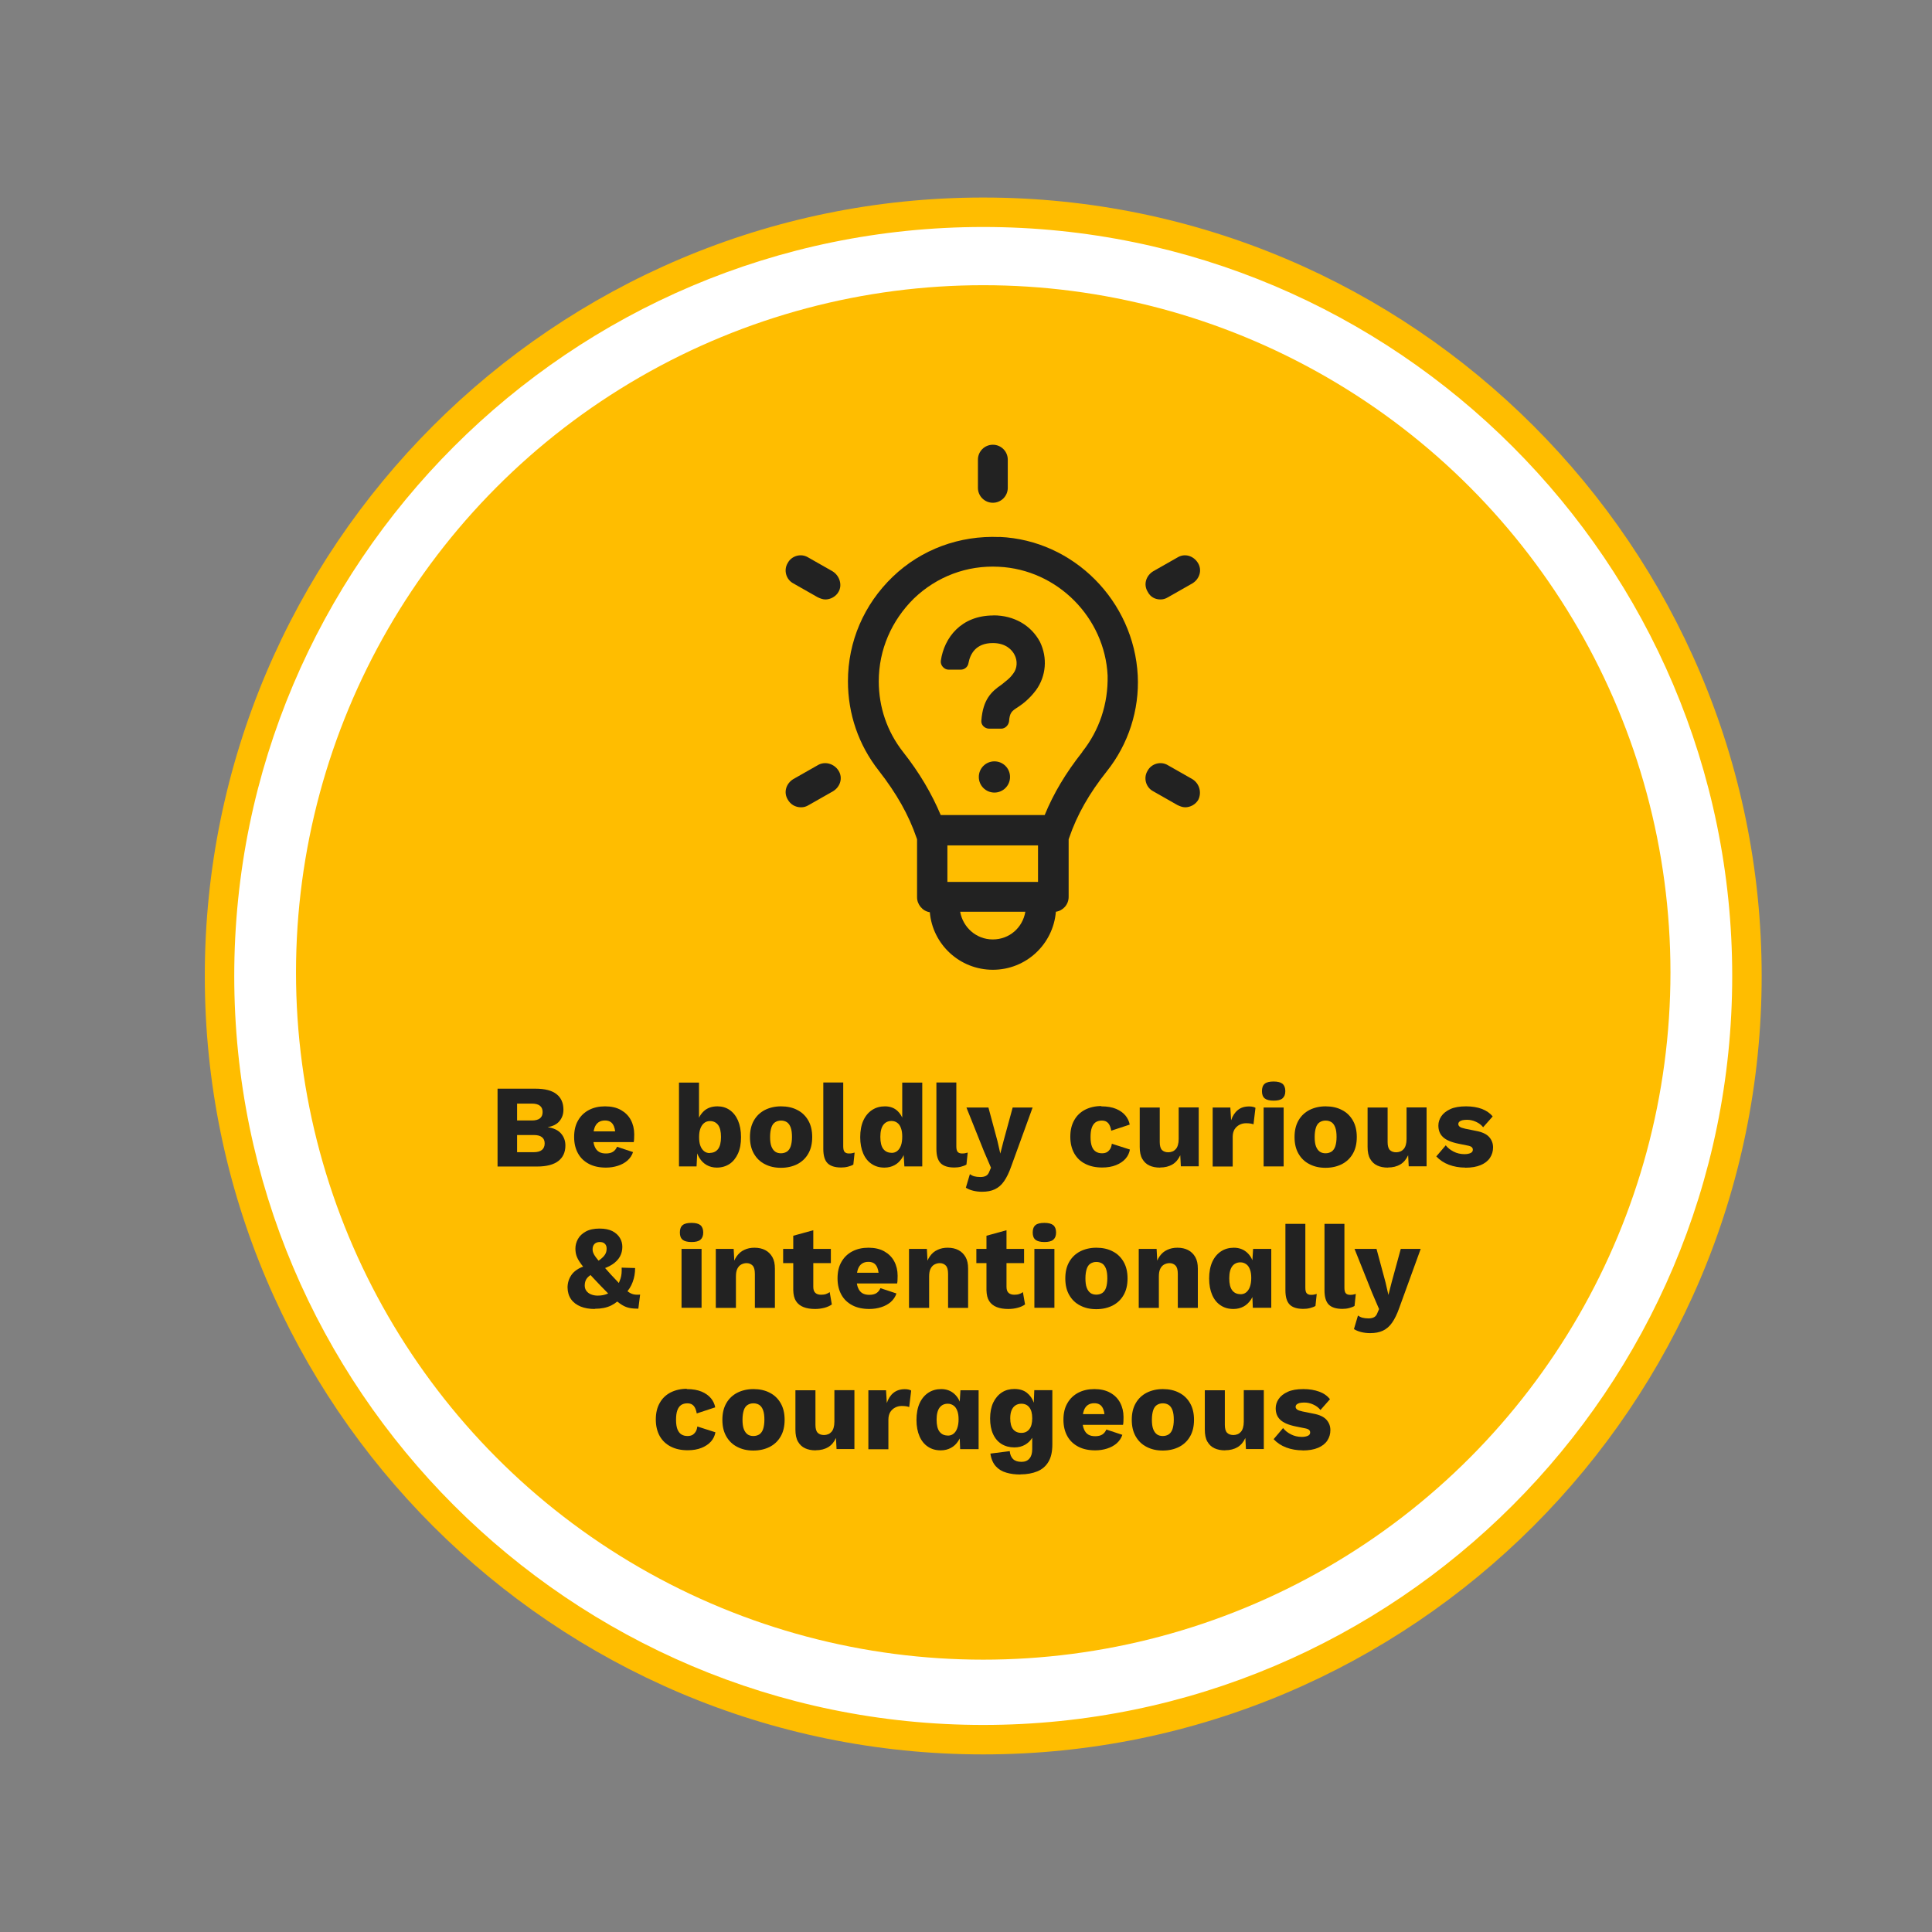 <?xml version="1.0" encoding="UTF-8"?>
<svg id="Layer_1" data-name="Layer 1" xmlns="http://www.w3.org/2000/svg" viewBox="0 0 196.79 196.79">
  <rect x="0" y="0" width="196.79" height="196.79" fill="#808080" stroke="none"/>
  <defs>
    <style>
      .cls-1 {
        fill: #fff;
      }

      .cls-2 {
        fill: #222;
      }

      .cls-3 {
        fill: #ffbd00;
      }
    </style>
  </defs>
  <g>
    <circle class="cls-1" cx="100.15" cy="99.41" r="77.79"/>
    <path class="cls-3" d="m100.15,178.7c-43.72,0-79.29-35.57-79.29-79.29S56.43,20.12,100.15,20.12s79.29,35.57,79.29,79.29-35.57,79.29-79.29,79.29Zm0-155.58c-42.07,0-76.29,34.22-76.29,76.29s34.22,76.29,76.29,76.29,76.29-34.22,76.29-76.29S142.22,23.12,100.15,23.12Z"/>
  </g>
  <circle class="cls-3" cx="100.15" cy="99.05" r="70"/>
  <g>
    <path class="cls-2" d="m50.68,118.81v-7.92h3.85c.98,0,1.7.19,2.16.56.46.36.7.89.7,1.58,0,.45-.13.83-.4,1.16-.26.32-.67.53-1.21.62h0c.61.09,1.06.3,1.36.64.3.34.45.75.45,1.23,0,.68-.24,1.21-.72,1.58-.48.37-1.2.56-2.16.56h-4.03Zm1.99-4.68h1.5c.74,0,1.1-.29,1.1-.86s-.37-.86-1.1-.86h-1.5v1.73Zm0,3.23h1.69c.38,0,.66-.08.84-.23.18-.15.28-.37.28-.66s-.09-.49-.28-.64c-.18-.15-.46-.22-.84-.22h-1.69v1.75Z"/>
    <path class="cls-2" d="m61.72,118.93c-.66,0-1.24-.12-1.72-.37-.48-.25-.86-.6-1.12-1.07-.26-.46-.4-1.02-.4-1.68s.13-1.22.4-1.68c.26-.46.63-.82,1.11-1.07.48-.25,1.02-.37,1.64-.37s1.17.12,1.61.37.78.58,1.01,1.01c.23.43.35.92.35,1.47,0,.14,0,.29-.01.43,0,.14-.02.26-.04.36h-4.75v-1.09h3.85l-.97.37c0-.48-.09-.85-.26-1.1-.17-.26-.44-.38-.8-.38-.26,0-.47.06-.65.18-.18.12-.32.31-.41.56-.09.26-.14.58-.14.98s.05.71.16.95c.1.24.25.42.44.53.19.11.42.16.7.16.3,0,.55-.06.73-.18s.31-.29.4-.5l1.63.54c-.11.34-.31.63-.58.87-.28.24-.6.41-.98.53s-.78.18-1.19.18Z"/>
    <path class="cls-2" d="m73.02,118.93c-.39,0-.74-.09-1.04-.26s-.55-.42-.74-.73c-.19-.31-.32-.66-.37-1.05l.19-.25-.11,2.17h-1.79v-8.54h2.04v4.43l-.19-.29c.11-.5.34-.91.68-1.23.34-.32.81-.49,1.39-.49.46,0,.88.12,1.24.37s.65.61.85,1.07c.2.47.31,1.03.31,1.7s-.1,1.2-.31,1.67c-.21.46-.5.82-.86,1.06-.37.24-.8.37-1.3.37Zm-.71-1.5c.35,0,.63-.13.83-.39.2-.26.3-.67.3-1.23s-.1-.97-.3-1.23c-.2-.26-.48-.39-.83-.39-.23,0-.43.07-.59.2-.16.13-.29.32-.38.56-.09.24-.13.53-.13.88s.04.64.13.88c.09.24.22.42.38.55s.36.19.59.19Z"/>
    <path class="cls-2" d="m79.55,112.69c.63,0,1.19.12,1.66.37.48.24.85.6,1.12,1.07.27.47.4,1.03.4,1.69s-.13,1.22-.4,1.69c-.27.47-.64.82-1.12,1.07-.48.24-1.03.37-1.66.37s-1.16-.12-1.64-.37c-.48-.24-.85-.6-1.12-1.07-.27-.47-.4-1.03-.4-1.69s.13-1.22.4-1.69c.27-.47.64-.82,1.12-1.07.48-.24,1.03-.37,1.64-.37Zm0,1.45c-.23,0-.43.06-.6.17-.17.11-.3.29-.38.54s-.13.57-.13.96.04.71.13.95.22.42.38.54c.17.12.37.17.6.17s.44-.06.61-.17c.17-.12.3-.3.38-.54s.13-.56.13-.95-.04-.71-.13-.96-.22-.43-.38-.54c-.17-.11-.37-.17-.61-.17Z"/>
    <path class="cls-2" d="m85.89,110.26v6.5c0,.26.04.45.13.56.09.11.24.17.44.17.12,0,.22,0,.3-.02s.18-.04.29-.07l-.13,1.22c-.14.09-.33.16-.56.22-.23.06-.46.08-.68.08-.64,0-1.1-.15-1.39-.44-.29-.3-.43-.78-.43-1.45v-6.77h2.04Z"/>
    <path class="cls-2" d="m90.09,118.93c-.5,0-.93-.12-1.3-.37-.37-.24-.66-.6-.86-1.06-.2-.46-.31-1.02-.31-1.67s.11-1.24.32-1.7c.21-.46.51-.82.89-1.07s.82-.37,1.31-.37c.54,0,.98.17,1.31.5s.55.75.64,1.27l-.19.25v-4.44h2.04v8.54h-1.82l-.13-2.04.24.18c-.05.4-.17.75-.37,1.04s-.44.53-.74.69c-.3.16-.64.25-1.03.25Zm.71-1.5c.23,0,.43-.06.59-.19s.29-.31.38-.56.13-.55.13-.91c0-.34-.04-.62-.13-.86-.08-.24-.21-.42-.37-.54s-.36-.19-.59-.19c-.35,0-.63.13-.83.39-.2.26-.31.67-.31,1.23s.1.97.3,1.23c.2.26.48.39.83.39Z"/>
    <path class="cls-2" d="m97.41,110.26v6.5c0,.26.04.45.13.56.09.11.24.17.44.17.12,0,.22,0,.3-.02s.18-.04.29-.07l-.13,1.22c-.14.09-.33.16-.56.22-.23.06-.46.08-.68.08-.64,0-1.1-.15-1.39-.44-.29-.3-.43-.78-.43-1.45v-6.77h2.04Z"/>
    <path class="cls-2" d="m105.18,112.81l-2.18,6c-.22.63-.47,1.14-.73,1.51-.26.38-.58.65-.94.82-.36.17-.79.25-1.3.25-.34,0-.64-.04-.92-.11-.28-.07-.52-.17-.73-.3l.41-1.38c.14.1.3.18.46.22.16.04.36.07.61.07.23,0,.42-.04.57-.12.15-.08.27-.23.35-.46l.16-.37-.7-1.63-1.8-4.5h2.24l.92,3.42.29,1.27.34-1.32.92-3.37h2.03Z"/>
    <path class="cls-2" d="m112.17,112.69c.61,0,1.11.09,1.52.26.4.17.72.4.95.68.23.28.37.59.43.92l-1.88.62c-.06-.34-.16-.6-.31-.77-.15-.17-.36-.26-.64-.26-.26,0-.47.06-.64.17-.17.12-.3.3-.39.55s-.13.57-.13.97.05.71.14.95.23.42.41.53.38.16.62.16c.2,0,.37-.04.5-.11.13-.08.24-.19.33-.33.09-.14.14-.32.17-.53l1.84.59c-.06.35-.21.67-.45.94s-.57.49-.97.65c-.4.16-.87.24-1.4.24-.66,0-1.23-.12-1.72-.37-.49-.24-.86-.6-1.13-1.07-.26-.47-.4-1.03-.4-1.69s.13-1.22.4-1.69c.26-.47.63-.82,1.11-1.07.48-.24,1.03-.37,1.65-.37Z"/>
    <path class="cls-2" d="m118.15,118.93c-.41,0-.77-.07-1.07-.21-.31-.14-.55-.37-.73-.68s-.26-.72-.26-1.22v-4.01h2.04v3.53c0,.38.08.65.23.8.15.15.37.23.65.23.14,0,.28-.03.41-.08.13-.05.24-.13.34-.24.1-.11.17-.25.22-.42.05-.17.08-.37.08-.61v-3.22h2.04v6h-1.82l-.06-1.13c-.19.42-.46.74-.8.94-.34.2-.76.31-1.25.31Z"/>
    <path class="cls-2" d="m123.52,118.81v-6h1.8l.08,1.3c.15-.45.38-.8.68-1.04.3-.25.68-.37,1.15-.37.15,0,.28.01.39.04.11.02.19.06.26.1l-.2,1.68c-.08-.03-.18-.06-.31-.08-.12-.02-.27-.03-.45-.03-.24,0-.46.05-.67.16s-.37.26-.5.46c-.12.2-.19.46-.19.77v3.02h-2.04Z"/>
    <path class="cls-2" d="m129.73,112.11c-.42,0-.72-.08-.91-.23-.19-.16-.28-.4-.28-.74s.09-.59.28-.75c.19-.16.49-.23.91-.23s.71.08.9.23c.19.16.29.41.29.75s-.1.58-.29.74c-.19.16-.49.23-.9.23Zm1.02.7v6h-2.04v-6h2.04Z"/>
    <path class="cls-2" d="m135.02,112.69c.63,0,1.19.12,1.66.37.48.24.85.6,1.12,1.07.27.47.4,1.03.4,1.69s-.13,1.22-.4,1.69c-.27.47-.64.82-1.12,1.07-.48.24-1.03.37-1.66.37s-1.16-.12-1.64-.37c-.48-.24-.85-.6-1.12-1.07-.27-.47-.4-1.03-.4-1.69s.13-1.22.4-1.69c.27-.47.64-.82,1.12-1.07.48-.24,1.03-.37,1.64-.37Zm0,1.45c-.23,0-.43.06-.6.17-.17.11-.3.29-.38.54s-.13.57-.13.96.04.71.13.95.22.42.38.54c.17.12.37.17.6.17s.44-.06.61-.17c.17-.12.3-.3.38-.54s.13-.56.13-.95-.04-.71-.13-.96-.22-.43-.38-.54c-.17-.11-.37-.17-.61-.17Z"/>
    <path class="cls-2" d="m141.36,118.93c-.41,0-.77-.07-1.07-.21-.31-.14-.55-.37-.73-.68s-.26-.72-.26-1.22v-4.01h2.04v3.53c0,.38.08.65.23.8.15.15.37.23.65.23.14,0,.28-.03.41-.08.13-.05.24-.13.34-.24.1-.11.17-.25.22-.42.05-.17.08-.37.08-.61v-3.22h2.04v6h-1.82l-.06-1.13c-.19.42-.46.74-.8.94-.34.2-.76.31-1.25.31Z"/>
    <path class="cls-2" d="m149.25,118.93c-.6,0-1.16-.1-1.67-.29-.52-.2-.94-.48-1.28-.85l.96-1.13c.2.26.47.47.8.64.33.17.7.26,1.11.26.25,0,.45-.04.61-.11.16-.07.24-.18.24-.34,0-.11-.04-.2-.12-.27s-.24-.13-.48-.17l-.84-.17c-.75-.15-1.29-.38-1.6-.68-.32-.3-.47-.69-.47-1.18,0-.33.1-.64.3-.94.2-.3.51-.54.92-.73s.95-.28,1.6-.28c.61,0,1.14.09,1.61.26.46.18.83.43,1.1.77l-.97,1.1c-.19-.24-.44-.43-.74-.56-.3-.14-.61-.2-.91-.2-.19,0-.35.02-.49.05-.13.04-.23.09-.29.15-.06.06-.1.14-.1.24,0,.1.05.19.15.27.1.08.29.14.56.2l1.09.22c.62.11,1.06.32,1.33.61.27.3.41.65.41,1.07,0,.39-.1.74-.31,1.06s-.52.56-.94.74c-.42.18-.94.27-1.57.27Z"/>
    <path class="cls-2" d="m60.59,133.33c-.55,0-1.04-.08-1.45-.25s-.74-.41-.97-.74c-.23-.32-.35-.72-.36-1.19,0-.22.03-.44.1-.68.07-.24.19-.46.35-.68.17-.22.4-.41.7-.58s.68-.29,1.15-.37l.37-.11c.34-.21.61-.39.8-.56.19-.16.32-.32.4-.48.08-.16.11-.33.11-.52,0-.21-.06-.37-.19-.49-.12-.12-.29-.17-.51-.17-.23,0-.41.07-.54.2-.13.14-.19.32-.19.54,0,.13.02.25.07.37s.13.27.26.44c.13.18.32.4.57.68.25.28.57.64.97,1.09.4.43.74.79,1.01,1.07.27.28.51.5.71.65s.4.25.59.29c.19.04.41.05.66.03l-.18,1.43c-.33,0-.62-.02-.88-.07-.26-.05-.52-.15-.78-.31-.26-.16-.56-.39-.9-.69-.34-.3-.75-.71-1.24-1.22-.55-.58-1-1.05-1.34-1.43-.34-.38-.61-.7-.79-.97-.18-.26-.31-.51-.38-.73-.07-.22-.1-.46-.1-.71,0-.34.09-.66.26-.97.17-.31.44-.56.8-.76.36-.2.83-.3,1.4-.3.54,0,.97.09,1.31.26.34.18.59.41.76.69s.25.59.25.91c0,.36-.08.69-.25,1-.17.3-.43.57-.78.8-.35.23-.81.42-1.38.57l-.37.2c-.27.16-.49.31-.64.44-.16.14-.26.28-.32.43-.06.15-.09.32-.09.52s.06.38.17.53c.11.15.27.27.46.35.2.08.42.13.68.13.38,0,.7-.06.98-.18.28-.12.55-.28.82-.47l.17-.25c.15-.26.27-.54.37-.85s.13-.68.11-1.1l1.37.04c0,.51-.08.99-.25,1.43-.16.44-.41.83-.73,1.16l-.36.29c-.26.39-.63.7-1.09.93s-1.02.34-1.67.34Z"/>
    <path class="cls-2" d="m70.44,126.51c-.42,0-.72-.08-.91-.23-.19-.16-.28-.4-.28-.74s.09-.59.28-.75c.19-.16.49-.23.91-.23s.71.08.9.23c.19.16.29.41.29.75s-.1.58-.29.74c-.19.16-.49.23-.9.23Zm1.02.7v6h-2.04v-6h2.04Z"/>
    <path class="cls-2" d="m72.91,133.21v-6h1.82l.11,2.06-.23-.23c.08-.43.22-.79.43-1.08s.46-.51.77-.65c.31-.15.65-.22,1.04-.22.42,0,.78.08,1.09.24.31.16.55.4.73.71.18.31.26.7.26,1.18v4h-2.04v-3.46c0-.42-.08-.7-.24-.86s-.36-.24-.61-.24c-.19,0-.37.05-.54.14s-.3.24-.4.44c-.1.2-.14.47-.14.8v3.18h-2.04Z"/>
    <path class="cls-2" d="m84.63,127.21v1.45h-4.86v-1.45h4.86Zm-1.79-1.91v5.77c0,.29.07.49.21.62s.33.19.58.19c.19,0,.36-.02.5-.07s.27-.11.38-.2l.22,1.26c-.2.14-.45.26-.76.34s-.62.12-.94.12c-.46,0-.85-.06-1.18-.19-.33-.13-.59-.33-.77-.61-.18-.28-.27-.65-.28-1.12v-5.54l2.04-.56Z"/>
    <path class="cls-2" d="m88.55,133.33c-.66,0-1.24-.12-1.72-.37-.48-.25-.86-.6-1.12-1.07-.26-.46-.4-1.02-.4-1.68s.13-1.22.4-1.68c.26-.46.63-.82,1.11-1.07.48-.25,1.02-.37,1.64-.37s1.17.12,1.61.37.78.58,1.01,1.01c.23.43.35.92.35,1.47,0,.14,0,.29-.01.43,0,.14-.02.26-.04.36h-4.75v-1.09h3.85l-.97.37c0-.48-.09-.85-.26-1.1-.17-.26-.44-.38-.8-.38-.26,0-.47.06-.65.18-.18.12-.32.31-.41.56-.09.26-.14.58-.14.98s.05.71.16.95c.1.24.25.42.44.53.19.11.42.16.7.16.3,0,.55-.06.73-.18s.31-.29.4-.5l1.63.54c-.11.34-.31.63-.58.87-.28.24-.6.41-.98.53s-.78.18-1.19.18Z"/>
    <path class="cls-2" d="m92.59,133.21v-6h1.82l.11,2.06-.23-.23c.08-.43.22-.79.43-1.08.2-.29.46-.51.77-.65.31-.15.65-.22,1.04-.22.42,0,.78.08,1.09.24.31.16.55.4.73.71s.26.7.26,1.18v4h-2.04v-3.46c0-.42-.08-.7-.24-.86s-.36-.24-.61-.24c-.19,0-.37.05-.54.14s-.3.24-.4.44c-.1.2-.14.47-.14.8v3.18h-2.04Z"/>
    <path class="cls-2" d="m104.31,127.21v1.45h-4.86v-1.45h4.86Zm-1.79-1.91v5.77c0,.29.07.49.21.62.14.12.33.19.58.19.19,0,.36-.02.5-.07.14-.04.27-.11.38-.2l.22,1.26c-.2.14-.45.26-.76.34-.3.08-.62.12-.94.12-.46,0-.85-.06-1.18-.19-.33-.13-.59-.33-.77-.61-.18-.28-.27-.65-.28-1.12v-5.54l2.04-.56Z"/>
    <path class="cls-2" d="m106.38,126.51c-.42,0-.72-.08-.91-.23-.19-.16-.28-.4-.28-.74s.09-.59.28-.75c.19-.16.49-.23.91-.23s.71.08.9.23c.19.16.29.41.29.75s-.1.58-.29.74c-.19.16-.49.23-.9.23Zm1.02.7v6h-2.04v-6h2.04Z"/>
    <path class="cls-2" d="m111.67,127.09c.63,0,1.19.12,1.66.37.48.24.85.6,1.12,1.07.27.47.4,1.03.4,1.69s-.13,1.22-.4,1.69c-.27.47-.64.82-1.12,1.07-.48.24-1.03.37-1.66.37s-1.16-.12-1.64-.37c-.48-.24-.85-.6-1.12-1.07-.27-.47-.4-1.03-.4-1.69s.13-1.22.4-1.69c.27-.47.64-.82,1.12-1.07.48-.24,1.03-.37,1.64-.37Zm0,1.45c-.23,0-.43.06-.6.17-.17.11-.3.29-.38.54s-.13.57-.13.96.04.71.13.95.22.42.38.54c.17.12.37.17.6.17s.44-.06.61-.17c.17-.12.3-.3.38-.54s.13-.56.13-.95-.04-.71-.13-.96-.22-.43-.38-.54c-.17-.11-.37-.17-.61-.17Z"/>
    <path class="cls-2" d="m115.99,133.21v-6h1.82l.11,2.06-.23-.23c.08-.43.22-.79.43-1.08.2-.29.46-.51.77-.65.31-.15.65-.22,1.04-.22.42,0,.78.08,1.09.24.31.16.55.4.73.71s.26.7.26,1.18v4h-2.04v-3.46c0-.42-.08-.7-.24-.86s-.36-.24-.61-.24c-.19,0-.37.05-.54.14s-.3.24-.4.44c-.1.2-.14.47-.14.8v3.18h-2.04Z"/>
    <path class="cls-2" d="m125.63,133.33c-.5,0-.93-.12-1.3-.37-.37-.24-.66-.6-.86-1.06-.2-.46-.31-1.02-.31-1.67s.11-1.24.32-1.7c.21-.46.51-.82.89-1.07s.82-.37,1.31-.37c.54,0,.99.17,1.35.5.36.33.58.75.68,1.27l-.19.25.12-1.9h1.85v6h-1.88l-.08-2.04.25.18c-.05.4-.17.75-.37,1.04s-.44.53-.74.69c-.3.16-.64.25-1.03.25Zm.71-1.5c.23,0,.43-.06.59-.19s.29-.31.38-.56.14-.55.14-.91c0-.34-.04-.62-.13-.86-.09-.24-.21-.42-.38-.54s-.36-.19-.59-.19c-.35,0-.63.13-.83.39-.2.26-.31.67-.31,1.23s.1.97.3,1.23c.2.26.48.39.83.39Z"/>
    <path class="cls-2" d="m132.96,124.66v6.5c0,.26.04.45.13.56.09.11.24.17.44.17.12,0,.22,0,.3-.02s.18-.04.29-.07l-.13,1.22c-.14.09-.33.16-.56.22-.23.06-.46.08-.68.08-.64,0-1.1-.15-1.39-.44-.29-.3-.43-.78-.43-1.45v-6.77h2.04Z"/>
    <path class="cls-2" d="m136.94,124.66v6.5c0,.26.04.45.13.56.09.11.24.17.44.17.12,0,.22,0,.3-.02s.18-.04.29-.07l-.13,1.22c-.14.09-.33.16-.56.22-.23.06-.46.08-.68.08-.64,0-1.1-.15-1.39-.44-.29-.3-.43-.78-.43-1.45v-6.77h2.04Z"/>
    <path class="cls-2" d="m144.71,127.21l-2.18,6c-.22.63-.47,1.14-.73,1.51-.26.38-.58.65-.94.82-.36.17-.79.25-1.3.25-.34,0-.64-.04-.92-.11-.28-.07-.52-.17-.73-.3l.41-1.38c.14.1.3.18.46.22.16.04.36.07.61.07.23,0,.42-.04.57-.12.15-.08.27-.23.35-.46l.16-.37-.7-1.63-1.8-4.5h2.24l.92,3.42.29,1.27.34-1.32.92-3.37h2.03Z"/>
    <path class="cls-2" d="m69.95,141.49c.61,0,1.11.09,1.52.26.4.17.72.4.95.68.23.28.37.59.43.92l-1.88.62c-.06-.34-.16-.6-.31-.77-.15-.17-.36-.26-.64-.26-.26,0-.47.06-.64.17-.17.12-.3.3-.39.55s-.13.57-.13.97.05.71.14.95c.1.24.23.42.41.53s.38.16.62.16c.2,0,.37-.04.5-.11.13-.08.24-.19.33-.33s.14-.32.17-.53l1.84.59c-.06.35-.21.67-.45.94s-.57.49-.97.65c-.4.16-.87.24-1.4.24-.66,0-1.23-.12-1.72-.37s-.86-.6-1.13-1.07c-.26-.47-.4-1.03-.4-1.69s.13-1.22.4-1.69c.26-.47.63-.82,1.11-1.07.48-.24,1.03-.37,1.65-.37Z"/>
    <path class="cls-2" d="m76.74,141.49c.63,0,1.19.12,1.66.37.48.24.85.6,1.12,1.07.27.47.4,1.03.4,1.69s-.13,1.22-.4,1.69c-.27.47-.64.82-1.12,1.07-.48.24-1.03.37-1.66.37s-1.16-.12-1.64-.37c-.48-.24-.85-.6-1.12-1.07-.27-.47-.4-1.03-.4-1.69s.13-1.22.4-1.69c.27-.47.64-.82,1.12-1.07.48-.24,1.03-.37,1.64-.37Zm0,1.45c-.23,0-.43.06-.6.17-.17.11-.3.29-.38.54s-.13.57-.13.96.04.71.13.95.22.42.38.54c.17.12.37.17.6.17s.44-.06.61-.17c.17-.12.3-.3.38-.54s.13-.56.13-.95-.04-.71-.13-.96-.22-.43-.38-.54c-.17-.11-.37-.17-.61-.17Z"/>
    <path class="cls-2" d="m83.08,147.73c-.41,0-.77-.07-1.07-.21-.31-.14-.55-.37-.73-.68s-.26-.72-.26-1.22v-4.01h2.04v3.53c0,.38.08.65.23.8.15.15.37.23.65.23.14,0,.28-.03.41-.08.13-.05.24-.13.34-.24.1-.11.17-.25.22-.42.05-.17.08-.37.08-.61v-3.22h2.04v6h-1.82l-.06-1.13c-.19.42-.46.74-.8.94-.34.2-.76.31-1.25.31Z"/>
    <path class="cls-2" d="m88.45,147.61v-6h1.8l.08,1.3c.15-.45.38-.8.68-1.04s.68-.37,1.15-.37c.15,0,.28.01.39.04.11.02.19.06.26.1l-.2,1.68c-.08-.03-.18-.06-.31-.08-.12-.02-.27-.03-.45-.03-.24,0-.46.05-.67.16s-.37.26-.5.46c-.12.2-.19.46-.19.77v3.02h-2.04Z"/>
    <path class="cls-2" d="m95.82,147.73c-.5,0-.93-.12-1.3-.37-.37-.24-.66-.6-.86-1.06-.2-.46-.31-1.02-.31-1.67s.11-1.24.32-1.7c.21-.46.51-.82.89-1.07s.82-.37,1.31-.37c.54,0,.99.17,1.35.5.36.33.58.75.68,1.27l-.19.25.12-1.9h1.85v6h-1.88l-.08-2.04.25.18c-.05.4-.17.75-.37,1.04-.2.3-.44.53-.74.69s-.64.25-1.03.25Zm.71-1.5c.23,0,.43-.06.59-.19.16-.12.29-.31.38-.56s.14-.55.14-.91c0-.34-.04-.62-.13-.86-.09-.24-.21-.42-.38-.54s-.36-.19-.59-.19c-.35,0-.63.13-.83.39-.2.26-.31.67-.31,1.23s.1.97.3,1.23c.2.26.48.39.83.39Z"/>
    <path class="cls-2" d="m103.93,150.19c-.52,0-1-.06-1.43-.19-.43-.12-.79-.34-1.07-.65-.28-.31-.47-.74-.55-1.29l1.97-.25c.03.35.15.62.34.81.2.19.48.28.86.28.35,0,.62-.11.81-.34.19-.22.28-.54.28-.95v-1.16c-.18.3-.42.53-.73.71s-.67.27-1.09.27c-.5,0-.94-.12-1.31-.35-.37-.23-.66-.57-.86-1.01-.2-.44-.3-.97-.3-1.59s.11-1.17.32-1.62c.22-.45.51-.79.88-1.03.37-.24.79-.35,1.27-.35.53,0,.96.13,1.28.39.33.26.56.6.7,1.01l.05-1.28h1.84v5.52c0,.74-.13,1.34-.4,1.78-.26.44-.64.77-1.13.97s-1.07.31-1.74.31Zm.11-4.24c.34,0,.6-.12.8-.37.2-.25.3-.62.3-1.12s-.1-.85-.29-1.1c-.19-.25-.46-.38-.82-.38-.23,0-.43.06-.6.17-.17.11-.3.28-.39.49s-.14.49-.14.82c0,.51.1.89.3,1.13.2.24.48.36.83.36Z"/>
    <path class="cls-2" d="m111.56,147.73c-.66,0-1.24-.12-1.72-.37-.48-.25-.86-.6-1.12-1.07-.26-.46-.4-1.02-.4-1.68s.13-1.22.4-1.68c.26-.46.63-.82,1.11-1.07.48-.25,1.02-.37,1.64-.37s1.17.12,1.61.37c.44.24.78.58,1.01,1.01.23.43.35.92.35,1.47,0,.14,0,.29-.01.43,0,.14-.02.26-.04.36h-4.75v-1.09h3.85l-.97.37c0-.48-.09-.85-.26-1.1-.17-.26-.44-.38-.8-.38-.26,0-.47.06-.65.18-.18.12-.32.31-.41.56-.09.26-.14.58-.14.98s.05.71.16.95c.1.24.25.42.44.53.19.11.42.16.7.16.3,0,.55-.06.73-.18.18-.12.31-.29.4-.5l1.63.54c-.11.34-.31.63-.58.87-.28.24-.6.41-.98.53s-.78.18-1.19.18Z"/>
    <path class="cls-2" d="m118.44,141.49c.63,0,1.19.12,1.66.37.48.24.85.6,1.12,1.07.27.47.4,1.03.4,1.69s-.13,1.22-.4,1.69c-.27.47-.64.82-1.12,1.07-.48.24-1.03.37-1.66.37s-1.16-.12-1.64-.37c-.48-.24-.85-.6-1.12-1.07-.27-.47-.4-1.03-.4-1.69s.13-1.22.4-1.69c.27-.47.64-.82,1.12-1.07.48-.24,1.03-.37,1.64-.37Zm0,1.45c-.23,0-.43.06-.6.17-.17.11-.3.29-.38.54s-.13.57-.13.96.04.71.13.95.22.42.38.54c.17.12.37.17.6.17s.44-.06.61-.17c.17-.12.3-.3.38-.54s.13-.56.13-.95-.04-.71-.13-.96-.22-.43-.38-.54c-.17-.11-.37-.17-.61-.17Z"/>
    <path class="cls-2" d="m124.78,147.73c-.41,0-.77-.07-1.07-.21-.31-.14-.55-.37-.73-.68s-.26-.72-.26-1.22v-4.01h2.04v3.53c0,.38.08.65.23.8.15.15.37.23.65.23.14,0,.28-.03.41-.08.13-.05.24-.13.34-.24.1-.11.17-.25.22-.42.05-.17.08-.37.08-.61v-3.22h2.04v6h-1.82l-.06-1.13c-.19.42-.46.74-.8.94s-.76.31-1.25.31Z"/>
    <path class="cls-2" d="m132.68,147.73c-.6,0-1.16-.1-1.67-.29-.52-.2-.94-.48-1.28-.85l.96-1.13c.2.26.47.47.8.64s.7.26,1.11.26c.25,0,.45-.04.61-.11.16-.07.24-.18.24-.34,0-.11-.04-.2-.12-.27s-.24-.13-.48-.17l-.84-.17c-.75-.15-1.29-.38-1.6-.68-.32-.3-.47-.69-.47-1.18,0-.33.1-.64.3-.94s.51-.54.92-.73.95-.28,1.6-.28c.61,0,1.14.09,1.61.26s.83.43,1.1.77l-.97,1.1c-.19-.24-.44-.43-.74-.56-.3-.14-.61-.2-.91-.2-.19,0-.35.02-.49.05-.13.04-.23.09-.29.15-.06.06-.1.14-.1.24,0,.1.05.19.15.27.1.08.29.14.56.2l1.09.22c.62.11,1.06.32,1.33.61.27.3.41.65.41,1.07,0,.39-.1.74-.31,1.06s-.52.56-.94.74c-.42.18-.94.27-1.57.27Z"/>
  </g>
  <g>
    <path class="cls-2" d="m101.8,54.7c-4.05-.17-7.94,1.24-10.87,4.05-2.93,2.82-4.56,6.59-4.56,10.64,0,3.32,1.07,6.48,3.15,9.12,1.8,2.31,3.04,4.5,3.83,6.81l.06.17v5.91c0,.73.56,1.41,1.3,1.52.28,3.27,3.04,5.86,6.42,5.86s6.14-2.59,6.42-5.91c.73-.11,1.3-.73,1.3-1.52v-5.86l.06-.17c.79-2.31,2.03-4.5,3.83-6.76,2.2-2.76,3.32-6.25,3.15-9.74-.39-7.6-6.53-13.8-14.08-14.13h0Zm-.68,40.99c-1.69,0-3.04-1.24-3.32-2.82h6.64c-.28,1.63-1.63,2.82-3.32,2.82Zm4.62-5.86h-9.24v-3.72h9.23v3.72Zm4.5-13.23c-1.69,2.14-2.93,4.22-3.83,6.42h-10.59c-.9-2.14-2.14-4.28-3.83-6.42-1.63-2.08-2.48-4.56-2.48-7.21,0-3.21,1.3-6.19,3.6-8.45,2.31-2.2,5.35-3.38,8.62-3.21,5.97.28,10.81,5.18,11.09,11.09.06,2.87-.84,5.57-2.59,7.77h0Z"/>
    <path class="cls-2" d="m101.13,51.21c.84,0,1.52-.68,1.52-1.52v-2.87c0-.84-.68-1.52-1.52-1.52s-1.52.68-1.52,1.52v2.87c0,.84.68,1.52,1.52,1.52Z"/>
    <path class="cls-2" d="m84.8,58.19l-2.48-1.41c-.73-.45-1.69-.17-2.08.56-.45.73-.17,1.69.56,2.08l2.48,1.41c.23.11.51.23.79.23.51,0,1.07-.28,1.35-.79.39-.68.11-1.63-.62-2.08h0Z"/>
    <path class="cls-2" d="m83.28,77.95l-2.48,1.41c-.73.45-1.01,1.35-.56,2.08.28.51.79.79,1.35.79.28,0,.51-.06.79-.23l2.48-1.41c.73-.45,1.01-1.35.56-2.08-.45-.73-1.41-1.01-2.14-.56h0Z"/>
    <path class="cls-2" d="m121.45,79.36l-2.48-1.41c-.73-.45-1.69-.17-2.08.56-.45.73-.17,1.69.56,2.08l2.48,1.41c.23.11.51.23.79.23.51,0,1.07-.28,1.35-.79.34-.73.11-1.63-.62-2.08h0Z"/>
    <path class="cls-2" d="m118.19,61.06c.28,0,.51-.06.79-.23l2.48-1.41c.73-.45,1.01-1.35.56-2.08-.45-.73-1.35-1.01-2.08-.56l-2.48,1.41c-.73.45-1.01,1.35-.56,2.08.28.56.79.79,1.3.79h0Z"/>
    <path class="cls-2" d="m101.18,62.69c-3.27,0-5.01,2.25-5.35,4.62-.06.45.34.9.79.9h1.24c.39,0,.73-.28.79-.68.17-.9.73-2.03,2.48-2.03,1.35,0,1.97.73,2.2,1.18.34.62.28,1.41-.11,1.91-.39.56-.79.79-1.18,1.13-1.07.73-1.91,1.52-2.08,3.66-.06.45.34.84.79.84h1.24c.39,0,.73-.34.79-.73.06-.9.28-1.07.9-1.46.51-.34,1.18-.84,1.86-1.75,1.01-1.41,1.18-3.27.39-4.9-.9-1.69-2.65-2.7-4.73-2.7h0Z"/>
    <path class="cls-2" d="m102.88,79.14c0,.88-.71,1.59-1.59,1.59s-1.59-.71-1.59-1.59.71-1.59,1.59-1.59,1.59.71,1.59,1.59"/>
  </g>
</svg>